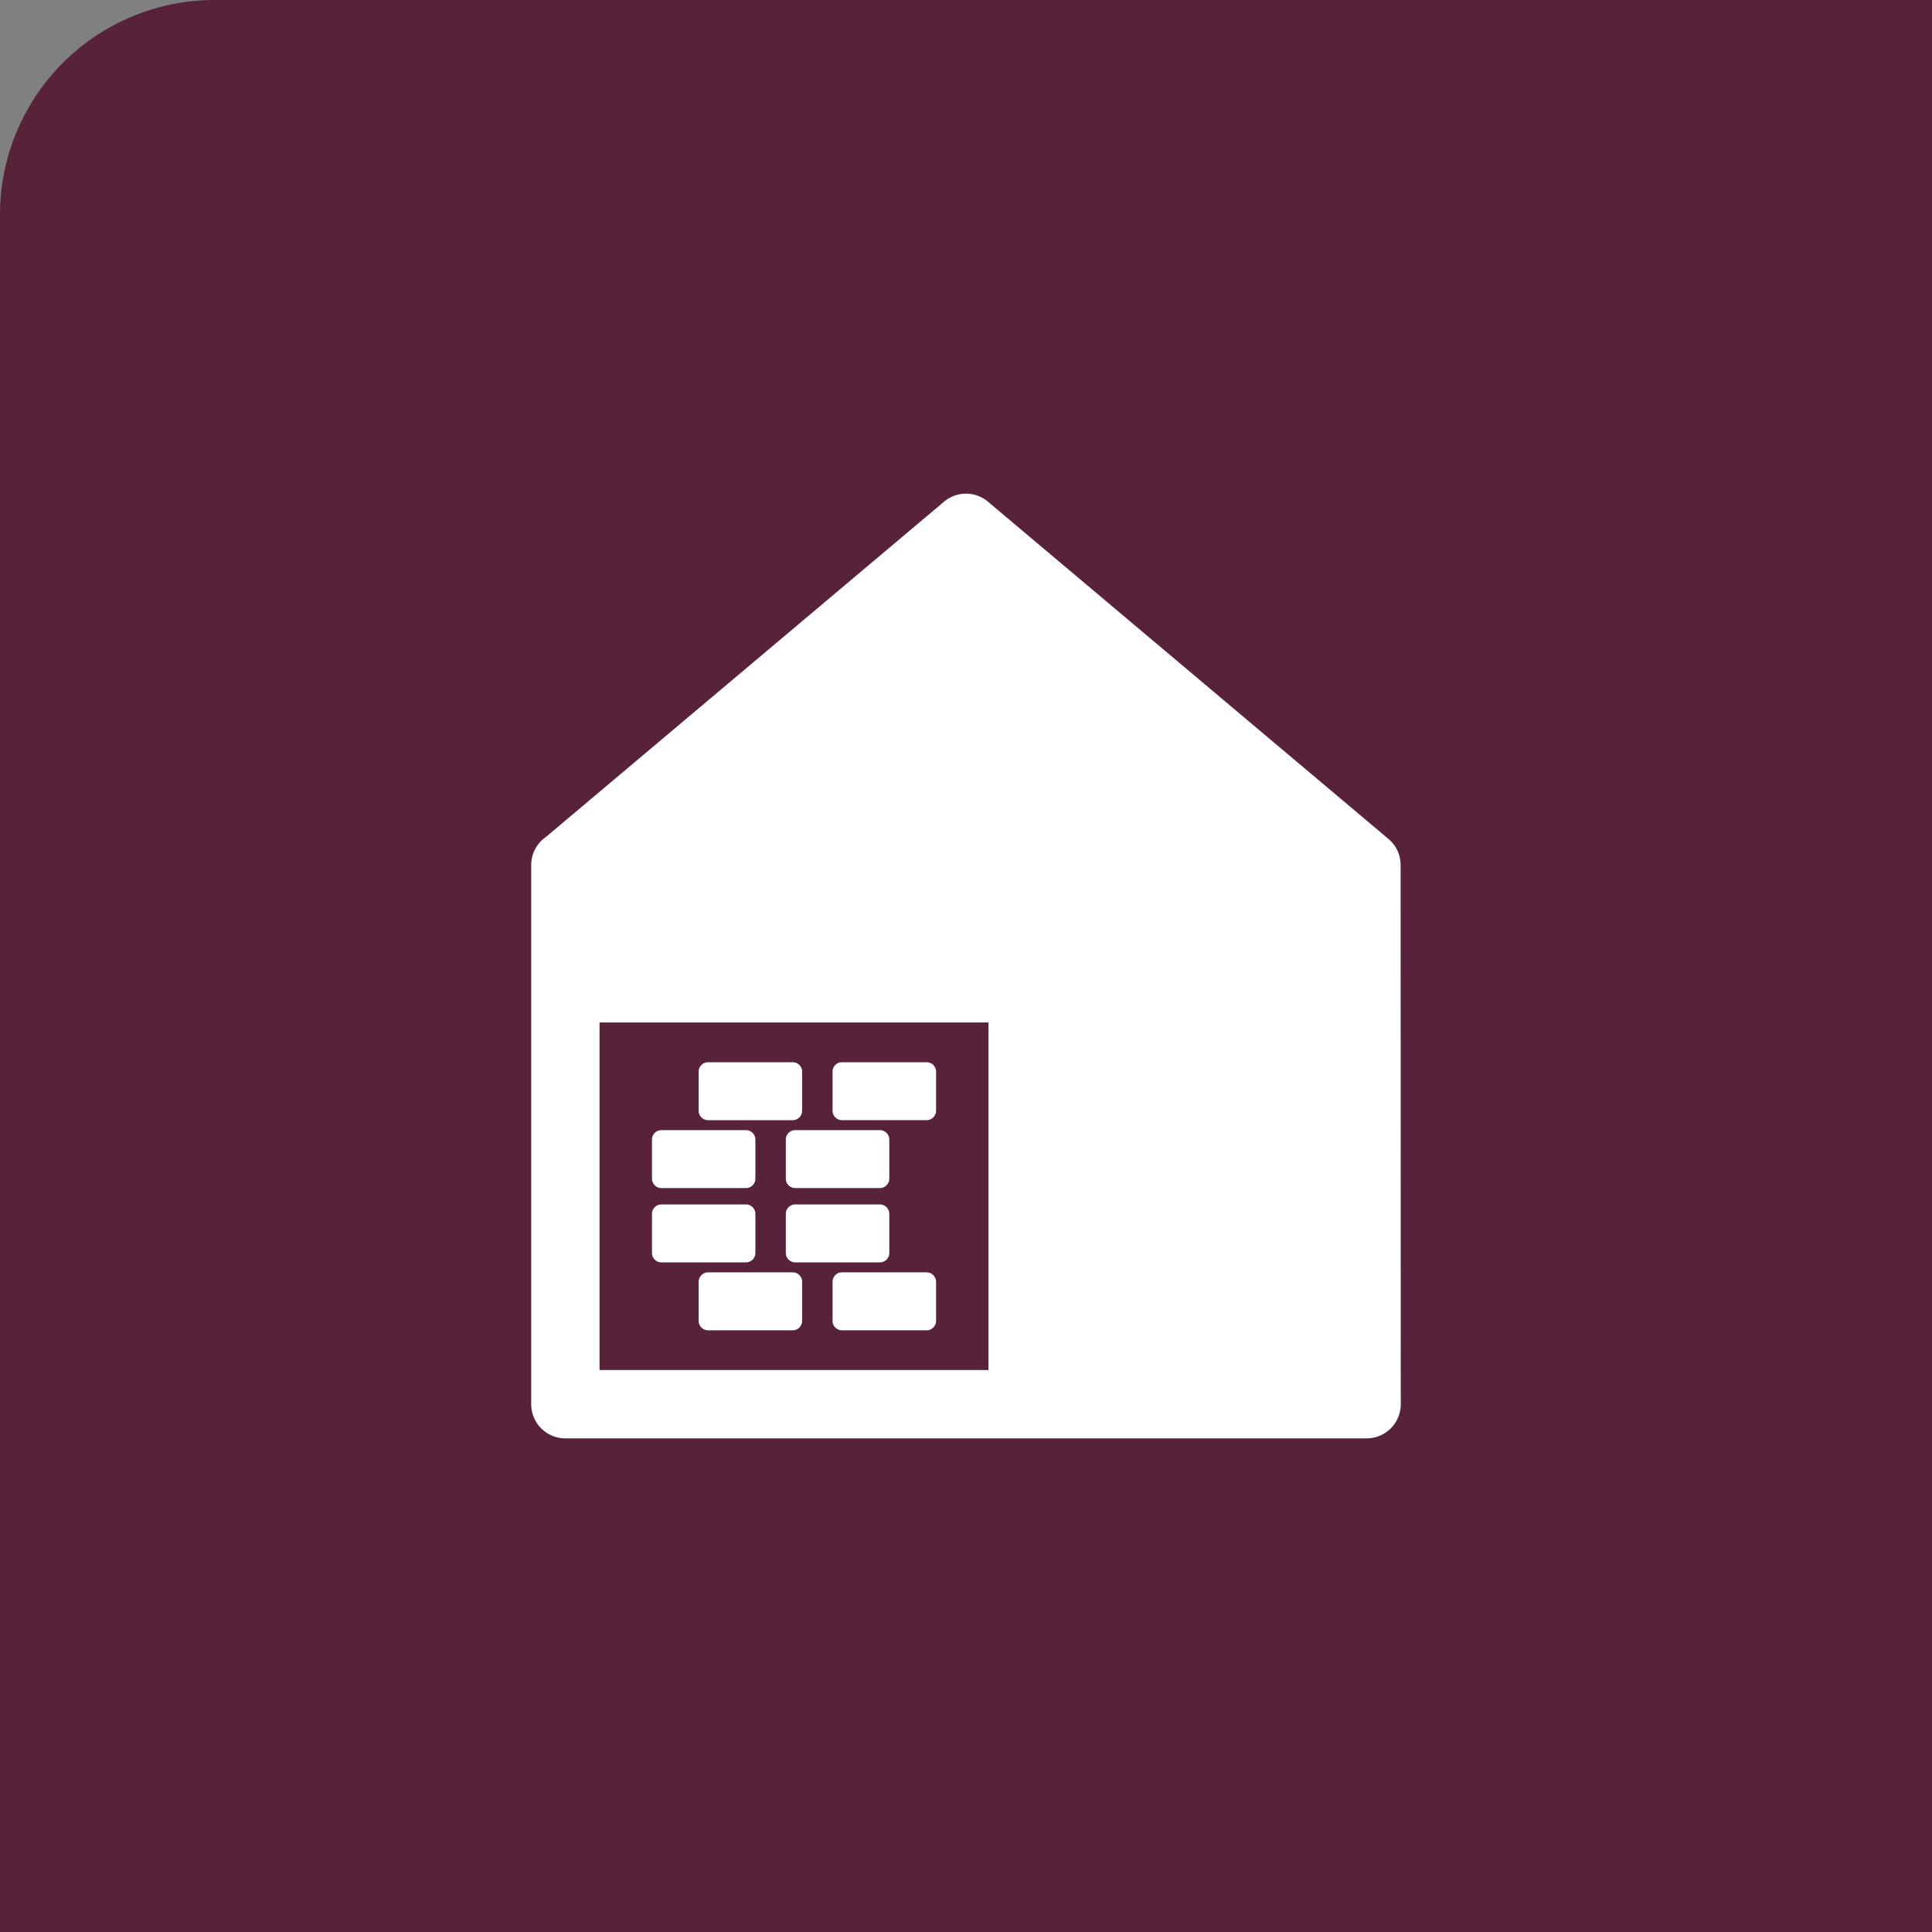 <svg xmlns="http://www.w3.org/2000/svg" xmlns:xlink="http://www.w3.org/1999/xlink" width="90" height="90" viewBox="0 0 90 90">
  <rect x="0" y="0" width="90" height="90" fill="#808080" stroke="none"/>
  <defs>
    <clipPath id="clip-path">
      <rect id="Rectangle_197" data-name="Rectangle 197" width="40.507" height="44.007" fill="#fff"/>
    </clipPath>
  </defs>
  <g id="Group_783" data-name="Group 783" transform="translate(-165 -1637.4)">
    <path id="Rectangle_196" data-name="Rectangle 196" d="M10,0H90a0,0,0,0,1,0,0V90a0,0,0,0,1,0,0H0a0,0,0,0,1,0,0V10A10,10,0,0,1,10,0Z" transform="translate(165 1637.4)" fill="#59223b"/>
    <g id="Group_219" data-name="Group 219" transform="translate(189.746 1660.396)">
      <g id="Group_218" data-name="Group 218" transform="translate(0 0)" clip-path="url(#clip-path)">
        <path id="Path_155" data-name="Path 155" d="M.688,15.99,19.234.372A1.585,1.585,0,0,1,21.29.386l18.645,15.7A1.582,1.582,0,0,1,40.5,17.3l.007,25.118a1.591,1.591,0,0,1-1.591,1.591H1.591A1.591,1.591,0,0,1,0,42.417V17.3A1.586,1.586,0,0,1,.688,15.99ZM8.24,38.974h3.941a.438.438,0,0,0,.439-.439V36.714a.44.44,0,0,0-.439-.439H8.24a.44.44,0,0,0-.44.439v1.821a.439.439,0,0,0,.44.439M12.3,35.811h3.941a.44.44,0,0,0,.44-.44v-1.82a.441.441,0,0,0-.44-.44H12.3a.441.441,0,0,0-.44.44v1.82a.441.441,0,0,0,.44.44m-6.238,0h3.942a.441.441,0,0,0,.439-.44v-1.82a.44.44,0,0,0-.439-.44H6.065a.44.44,0,0,0-.439.44v1.82a.439.439,0,0,0,.439.44m8.413,3.163h3.942a.44.44,0,0,0,.44-.439V36.714a.441.441,0,0,0-.44-.439H14.477a.44.44,0,0,0-.439.439v1.821A.438.438,0,0,0,14.477,38.974ZM8.24,26.487h3.941a.438.438,0,0,1,.439.439v1.82a.439.439,0,0,1-.439.44H8.24a.44.44,0,0,1-.44-.44v-1.82a.439.439,0,0,1,.44-.439M12.3,29.65h3.941a.44.44,0,0,1,.44.439v1.82a.441.441,0,0,1-.44.44H12.3a.441.441,0,0,1-.44-.44v-1.82a.441.441,0,0,1,.44-.439m-6.238,0h3.942a.44.44,0,0,1,.439.439v1.82a.44.44,0,0,1-.439.44H6.065a.44.44,0,0,1-.439-.44v-1.82a.439.439,0,0,1,.439-.439m8.413-3.164h3.942a.44.44,0,0,1,.44.439v1.82a.441.441,0,0,1-.44.44H14.477a.439.439,0,0,1-.439-.44v-1.82a.438.438,0,0,1,.439-.439M21.3,24.635H3.183v16.19H21.3Z" transform="translate(0 0)" fill="#fff" fill-rule="evenodd"/>
      </g>
    </g>
  </g>
</svg>
